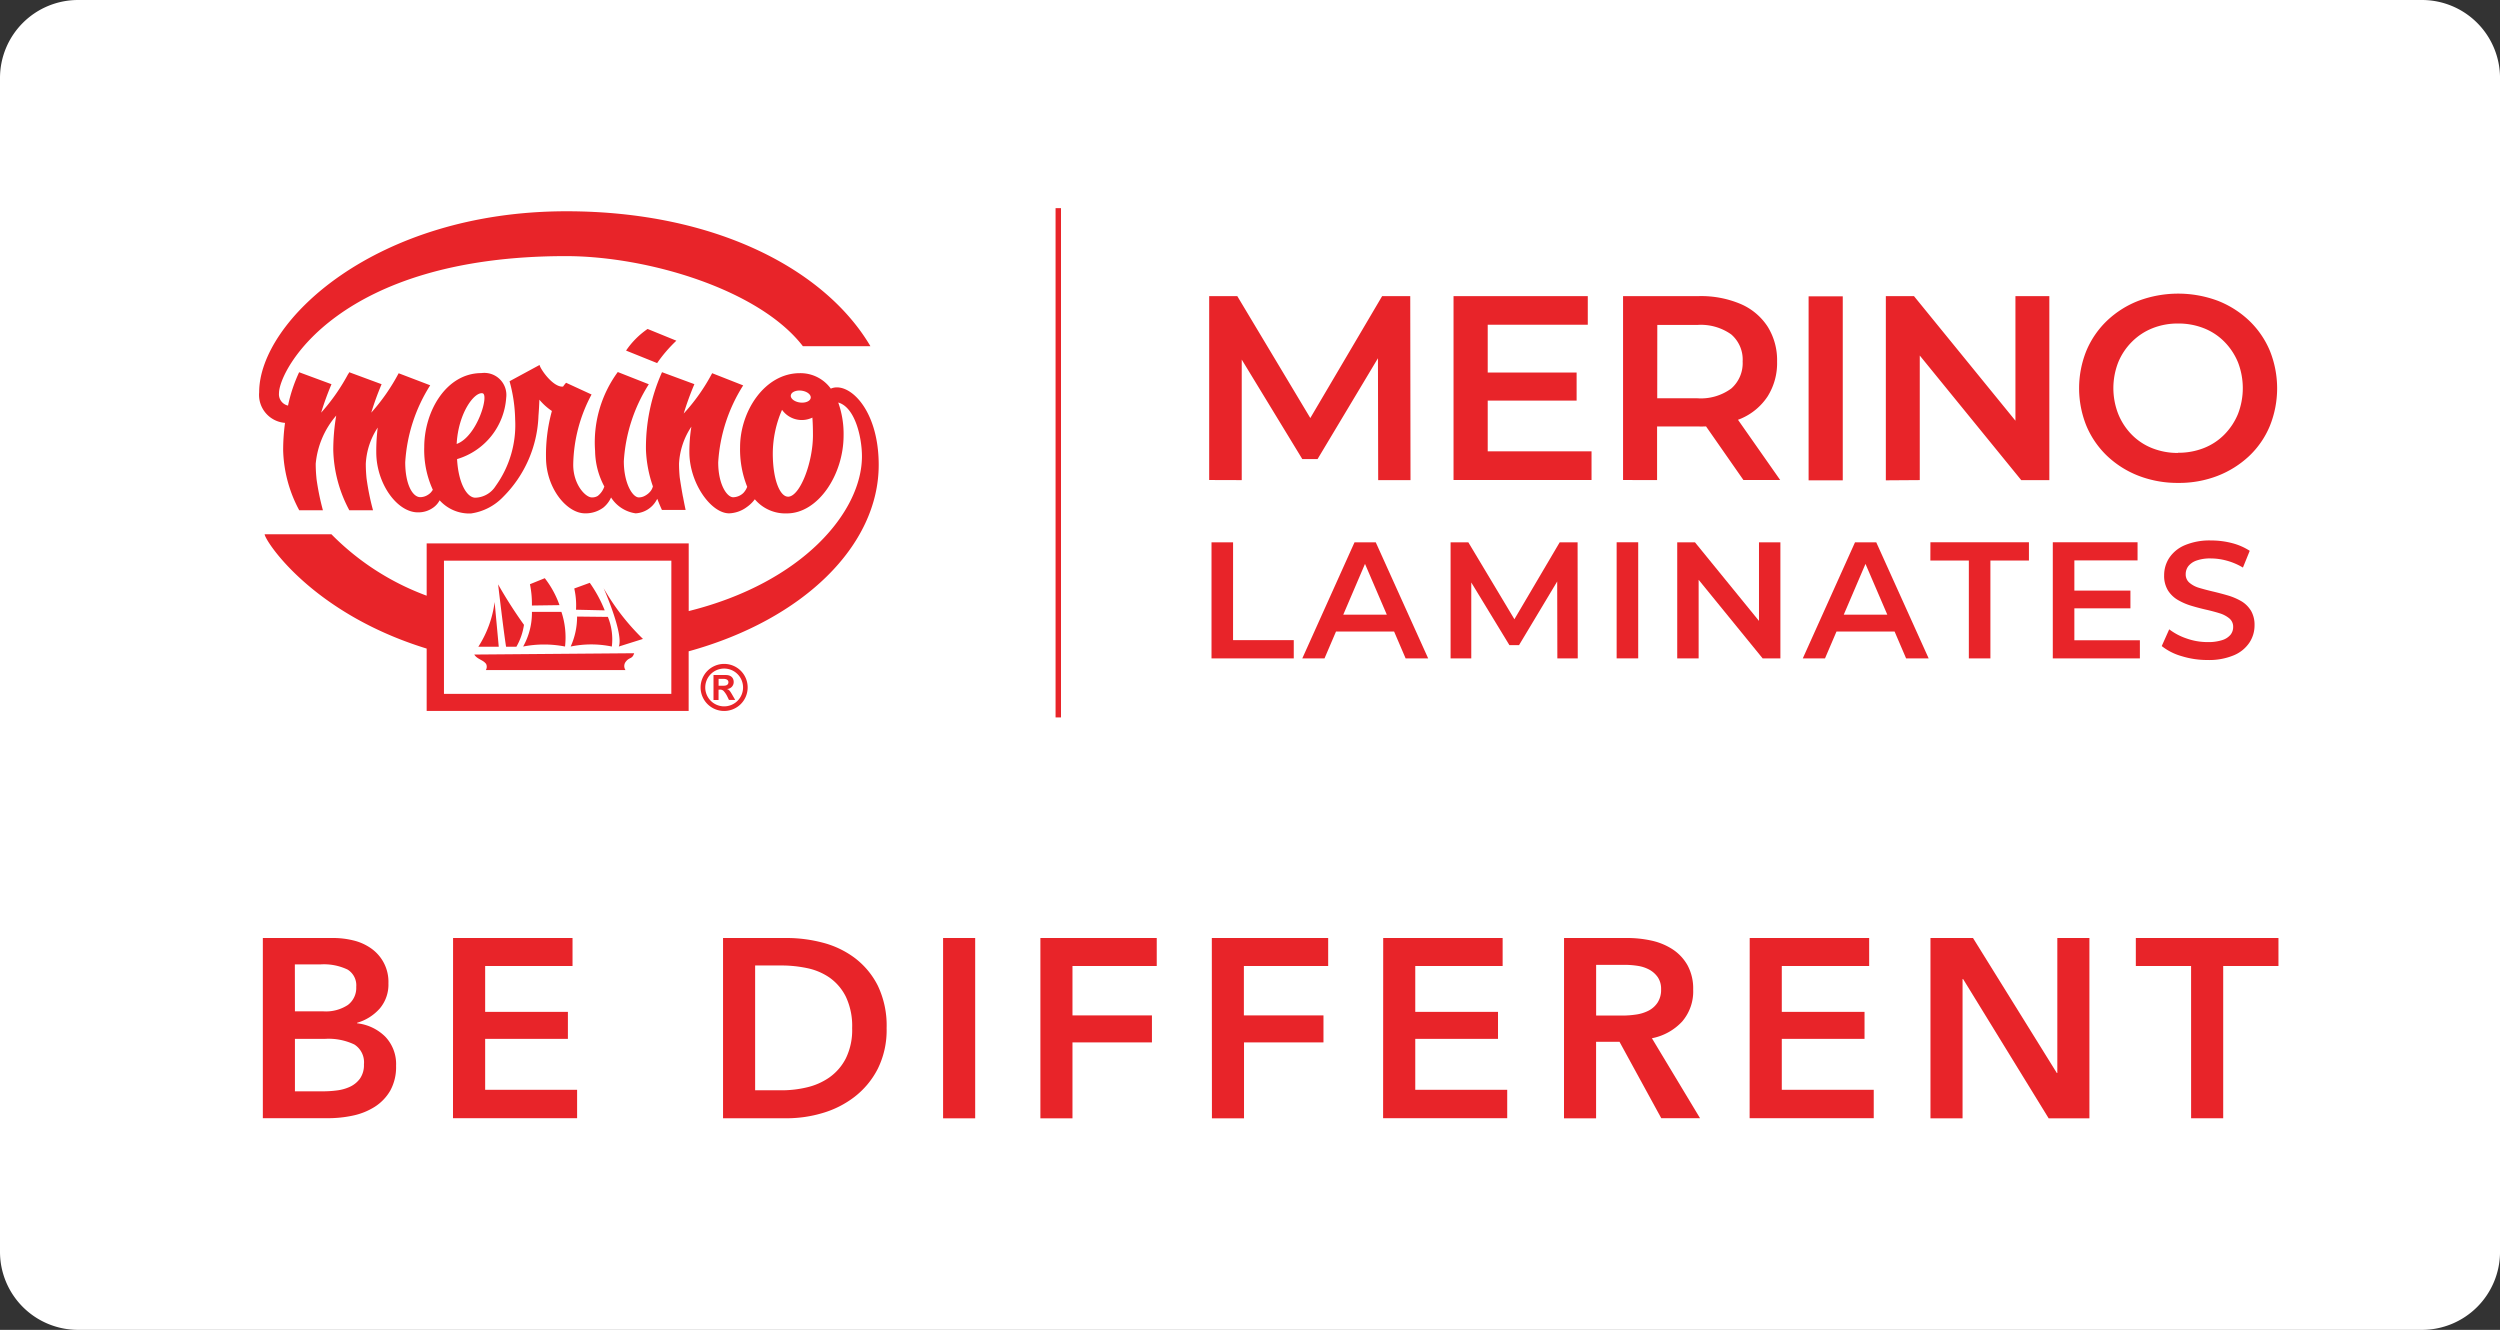 <svg id="Group_17457" data-name="Group 17457" xmlns="http://www.w3.org/2000/svg" xmlns:xlink="http://www.w3.org/1999/xlink" width="96.685" height="51.431" viewBox="0 0 96.685 51.431">
  <rect x="0" y="0" width="96.685" height="51.431" fill="#333333" stroke="none"/>
  <defs>
    <clipPath id="clip-path">
      <rect id="Rectangle_8555" data-name="Rectangle 8555" width="96.685" height="51.431" transform="translate(0 0)" fill="none"/>
    </clipPath>
  </defs>
  <g id="Group_17456" data-name="Group 17456" transform="translate(0 0)" clip-path="url(#clip-path)">
    <path id="Path_4353" data-name="Path 4353" d="M93.666,51.431H3.019A3.019,3.019,0,0,1,0,48.411V3.02A3.019,3.019,0,0,1,3.019,0H93.666a3.02,3.02,0,0,1,3.02,3.02V48.411a3.02,3.02,0,0,1-3.02,3.02" transform="translate(0 0)" fill="#fff"/>
    <rect id="Rectangle_8552" data-name="Rectangle 8552" width="0.21" height="19.696" transform="translate(40.823 8.05)" fill="#e82429"/>
    <path id="Path_4354" data-name="Path 4354" d="M140.128,31.077a2.658,2.658,0,0,0,1-.183,2.288,2.288,0,0,0,.793-.523,2.471,2.471,0,0,0,.524-.793,2.766,2.766,0,0,0,0-2,2.471,2.471,0,0,0-.524-.793,2.288,2.288,0,0,0-.793-.523,2.658,2.658,0,0,0-1-.183,2.617,2.617,0,0,0-.991.183,2.349,2.349,0,0,0-.793.523,2.419,2.419,0,0,0-.529.793,2.745,2.745,0,0,0,0,2,2.448,2.448,0,0,0,.523.8,2.286,2.286,0,0,0,.793.523,2.657,2.657,0,0,0,1,.183m.01,1.159a4.181,4.181,0,0,1-1.535-.274,3.713,3.713,0,0,1-1.22-.768,3.455,3.455,0,0,1-.8-1.159,3.88,3.88,0,0,1,0-2.918,3.455,3.455,0,0,1,.8-1.159,3.713,3.713,0,0,1,1.22-.768,4.389,4.389,0,0,1,3.054,0,3.733,3.733,0,0,1,1.215.768,3.462,3.462,0,0,1,.8,1.159,3.893,3.893,0,0,1,0,2.923,3.391,3.391,0,0,1-.8,1.159,3.774,3.774,0,0,1-1.215.763,4.114,4.114,0,0,1-1.52.274m-11.313-.1V25.019h1.088l4.462,5.479h-.538V25.019h1.311v7.116h-1.087L129.6,26.655h.539v5.479Zm-2.987-7.116h1.321v7.116h-1.321ZM119.985,29.6l-.589-.63h2.135a1.985,1.985,0,0,0,1.316-.376,1.3,1.3,0,0,0,.442-1.047,1.282,1.282,0,0,0-.442-1.047,2.027,2.027,0,0,0-1.316-.366H119.4l.589-.65Zm3.334,2.531-1.8-2.582h1.413l1.809,2.582Zm-4.655,0V25.019h2.927a3.919,3.919,0,0,1,1.622.305,2.347,2.347,0,0,1,1.042.874,2.444,2.444,0,0,1,.366,1.352,2.418,2.418,0,0,1-.366,1.347,2.33,2.33,0,0,1-1.042.864,3.981,3.981,0,0,1-1.622.3h-2.2l.589-.6v2.673Zm-5.234-1.108h4.015v1.108h-5.337V25.019H117.3v1.108H113.43Zm-.1-3.05h3.538v1.088h-3.538Zm-10.672,4.158V25.019h1.087l3.111,5.194h-.569l3.06-5.194h1.087l.01,7.116h-1.25l-.01-5.154h.265l-2.6,4.341h-.589l-2.643-4.341h.3v5.154Z" transform="translate(-55.894 -13.567)" fill="#e82429"/>
    <path id="Path_4355" data-name="Path 4355" d="M112.584,46.041l-2.02,4.49h.859l.445-1.04h2.246l.446,1.04h.872l-2.027-4.49Zm-.436,2.8.841-1.965.844,1.965Z" transform="translate(-60.199 -25.068)" fill="#e82429"/>
    <path id="Path_4356" data-name="Path 4356" d="M127.375,46.041l-1.752,2.975-1.782-2.975h-.686v4.49h.8V47.595l1.475,2.423h.372l1.476-2.462.006,2.975h.789l-.006-4.49Z" transform="translate(-67.055 -25.068)" fill="#e82429"/>
    <path id="Path_4357" data-name="Path 4357" d="M186.978,48.6a1.07,1.07,0,0,0-.379-.366,2.38,2.38,0,0,0-.519-.218q-.286-.083-.574-.151t-.522-.138a1.016,1.016,0,0,1-.379-.2.416.416,0,0,1-.144-.33.507.507,0,0,1,.1-.308.689.689,0,0,1,.314-.218,1.578,1.578,0,0,1,.561-.083,2.355,2.355,0,0,1,.616.087,2.468,2.468,0,0,1,.622.266l.263-.648a2.324,2.324,0,0,0-.693-.3,3.2,3.2,0,0,0-.8-.1,2.46,2.46,0,0,0-1.017.183,1.351,1.351,0,0,0-.6.487,1.218,1.218,0,0,0-.2.671,1.081,1.081,0,0,0,.147.59,1.133,1.133,0,0,0,.382.369,2.386,2.386,0,0,0,.52.225q.285.086.571.151t.519.138a1.086,1.086,0,0,1,.382.2.412.412,0,0,1,.148.33.473.473,0,0,1-.1.3.685.685,0,0,1-.321.209,1.759,1.759,0,0,1-.571.077,2.423,2.423,0,0,1-.814-.141,2.333,2.333,0,0,1-.667-.353l-.289.648a2.2,2.2,0,0,0,.763.388,3.343,3.343,0,0,0,1.007.151,2.474,2.474,0,0,0,1.019-.183,1.345,1.345,0,0,0,.6-.487,1.2,1.2,0,0,0,.2-.664,1.084,1.084,0,0,0-.144-.584" transform="translate(-99.931 -24.991)" fill="#e82429"/>
    <path id="Path_4358" data-name="Path 4358" d="M103.692,46.041h-.834v4.49h3.181v-.706h-2.348Z" transform="translate(-56.004 -25.068)" fill="#e82429"/>
    <path id="Path_4359" data-name="Path 4359" d="M175.116,48.594h2.168v-.686h-2.168V46.74h2.444v-.7h-3.278v4.49h3.368v-.7h-2.534Z" transform="translate(-94.892 -25.068)" fill="#e82429"/>
    <path id="Path_4360" data-name="Path 4360" d="M155.077,46.041l-2.02,4.49h.859l.445-1.04h2.246l.446,1.04h.872l-2.027-4.49Zm-.436,2.8.841-1.965.844,1.965Z" transform="translate(-83.336 -25.068)" fill="#e82429"/>
    <rect id="Rectangle_8553" data-name="Rectangle 8553" width="0.834" height="4.49" transform="translate(62.522 20.972)" fill="#e82429"/>
    <path id="Path_4361" data-name="Path 4361" d="M163.888,46.746h1.488v3.785h.834V46.746H167.7v-.706h-3.81Z" transform="translate(-89.233 -25.068)" fill="#e82429"/>
    <path id="Path_4362" data-name="Path 4362" d="M145.557,49.081l-2.476-3.04h-.686v4.49h.828v-3.04l2.476,3.04h.686v-4.49h-.828Z" transform="translate(-77.53 -25.068)" fill="#e82429"/>
    <path id="Path_4363" data-name="Path 4363" d="M60.391,56.365a.91.91,0,1,0,.91.91.908.908,0,0,0-.91-.91m0,1.642a.731.731,0,1,1,.732-.732.731.731,0,0,1-.732.732m.11-.667v-.005a.267.267,0,0,0,.26-.27c0-.153-.1-.27-.3-.27H59.98v.966h.195v-.4h.036a.186.186,0,0,1,.158.049.886.886,0,0,1,.132.19l.077.158h.241l-.112-.195c-.1-.17-.124-.2-.206-.226m-.124-.129h-.2v-.265h.18c.131,0,.2.046.2.131,0,.068-.044.134-.178.134" transform="translate(-32.386 -30.689)" fill="#e82429"/>
    <path id="Path_4364" data-name="Path 4364" d="M34.249,33.342l1.113.025a5.128,5.128,0,0,0-.578-1.065l-.6.219a2.921,2.921,0,0,1,.068.821m1.385,1.424a2.3,2.3,0,0,0-.153-1.146l-1.191-.013a2.78,2.78,0,0,1-.248,1.159,3.924,3.924,0,0,1,1.592,0m-3.428,0a4.219,4.219,0,0,1,1.618,0,3.119,3.119,0,0,0-.14-1.34H32.547a2.667,2.667,0,0,1-.34,1.34m3.7,0,.934-.294a8.824,8.824,0,0,1-1.523-1.966s.783,1.763.589,2.26m8.2-9.972a1.447,1.447,0,0,0-1.2-.6c-1.356,0-2.31,1.47-2.31,2.863a3.885,3.885,0,0,0,.275,1.531.711.711,0,0,1-.146.237.587.587,0,0,1-.394.168c-.246,0-.581-.5-.581-1.35a6.249,6.249,0,0,1,.966-2.976l-1.2-.472a7.43,7.43,0,0,1-1.1,1.56,11.171,11.171,0,0,1,.413-1.136l-1.252-.463a7.12,7.12,0,0,0-.621,3.015,4.864,4.864,0,0,0,.268,1.4.478.478,0,0,1-.135.236s-.01.01-.027.027a.715.715,0,0,1-.151.105l-.011.006a.493.493,0,0,1-.219.054c-.246,0-.581-.551-.581-1.4a6.249,6.249,0,0,1,.966-2.976l-1.2-.473a4.6,4.6,0,0,0-.877,3.055,2.98,2.98,0,0,0,.357,1.372.77.77,0,0,1-.257.366.418.418,0,0,1-.227.056c-.246,0-.719-.5-.719-1.261a5.915,5.915,0,0,1,.709-2.719l-.985-.454a1.242,1.242,0,0,0-.118.149c-.4.032-.9-.716-.906-.838l-1.163.63a5.851,5.851,0,0,1,.217,1.478,4.035,4.035,0,0,1-.756,2.576.962.962,0,0,1-.782.45c-.337,0-.66-.578-.708-1.493a2.664,2.664,0,0,0,1.9-2.376.852.852,0,0,0-.959-.95c-1.355,0-2.211,1.47-2.211,2.863a3.7,3.7,0,0,0,.332,1.65.742.742,0,0,1-.092.12.6.6,0,0,1-.089.07.088.088,0,0,0-.019.012.552.552,0,0,1-.285.083c-.3,0-.582-.5-.582-1.35a6.249,6.249,0,0,1,.966-2.976L27.4,24.2l-.009,0v0a7.652,7.652,0,0,1-1.058,1.521,10.966,10.966,0,0,1,.4-1.1l-1.251-.463s-.015.028-.039.081l.012-.041a7.652,7.652,0,0,1-1.06,1.523,11.072,11.072,0,0,1,.4-1.1l-1.251-.463a5.874,5.874,0,0,0-.43,1.29.447.447,0,0,1-.349-.481c0-.887,2.286-5.3,11.093-5.3,3.156,0,7.477,1.287,9.167,3.483h2.612c-1.741-2.954-5.981-5.217-11.756-5.217-7.37,0-11.883,4.237-11.883,7a1.085,1.085,0,0,0,1,1.183,7.86,7.86,0,0,0-.072,1.062,5.159,5.159,0,0,0,.621,2.317h.916a9.752,9.752,0,0,1-.244-1.19,5.727,5.727,0,0,1-.034-.607,3.311,3.311,0,0,1,.793-1.864,7.959,7.959,0,0,0-.114,1.344,5.18,5.18,0,0,0,.62,2.317h.917a9.607,9.607,0,0,1-.251-1.242c-.016-.166-.028-.354-.028-.555a2.788,2.788,0,0,1,.461-1.4,7.364,7.364,0,0,0-.056.957c0,1.2.8,2.322,1.609,2.322a.981.981,0,0,0,.594-.184.8.8,0,0,0,.247-.282,1.546,1.546,0,0,0,1.211.509,2.138,2.138,0,0,0,1.245-.641A4.659,4.659,0,0,0,32.8,25.837c.017-.205.028-.415.035-.618a2.269,2.269,0,0,0,.484.437,6.379,6.379,0,0,0-.228,1.792c0,1.2.808,2.167,1.508,2.167a1.149,1.149,0,0,0,.708-.222,1.059,1.059,0,0,0,.3-.392,1.353,1.353,0,0,0,.952.614.984.984,0,0,0,.8-.5c.013-.021.025-.041.036-.061.1.262.18.43.18.43h.916s-.044-.2-.1-.5l-.006-.021c-.039-.213-.084-.475-.123-.745-.015-.16-.026-.338-.026-.528a2.828,2.828,0,0,1,.477-1.427,6.028,6.028,0,0,0-.077.987c0,1.2.839,2.365,1.538,2.365a1.216,1.216,0,0,0,.685-.244,1.342,1.342,0,0,0,.308-.3,1.542,1.542,0,0,0,1.243.546c1.2,0,2.19-1.488,2.19-3.015a3.617,3.617,0,0,0-.207-1.273c.658.185.917,1.365.917,2.081,0,2.14-2.288,4.885-6.7,5.985V30.778H28.476V32.8a10.051,10.051,0,0,1-3.685-2.377H22.21c0,.23,1.8,3.049,6.266,4.422v2.412H38.608V34.951c4.466-1.234,7.35-4.109,7.35-7.208,0-2.2-1.193-3.247-1.854-2.95m-13.48.177c.293,0-.185,1.671-.988,1.962.064-1.195.674-2,.988-1.962m11.947.041c.054-.119.266-.177.471-.128s.33.186.275.306-.266.176-.471.127-.329-.185-.276-.3m-.121,3.954c-.3,0-.587-.629-.587-1.678a4.257,4.257,0,0,1,.358-1.68.937.937,0,0,0,1.173.3c.016.2.022.432.022.685,0,1.047-.5,2.375-.966,2.375m-4.511,7.624H29.145V31.446h8.794Zm-7.173-1.175a.251.251,0,0,1,0,.254h5.4a.274.274,0,0,1,.016-.328c.143-.181.243-.084.32-.322l-6.183.051c.1.174.345.212.439.345m5.432-12.1,1.2.483a5.463,5.463,0,0,1,.744-.866l-1.113-.454a3.184,3.184,0,0,0-.833.837m-3.641,9.859,1.067-.015a3.692,3.692,0,0,0-.569-1.042l-.574.233a3.776,3.776,0,0,1,.076.824m-1.442-.135a4.171,4.171,0,0,1-.63,1.729h.79Zm.842,1.729a2.387,2.387,0,0,0,.293-.848,17.594,17.594,0,0,1-1-1.564s.213,1.823.308,2.412Z" transform="translate(-11.975 -9.762)" fill="#e82429"/>
    <path id="Path_4365" data-name="Path 4365" d="M22.314,79.636h2.719a3.275,3.275,0,0,1,.778.093,2,2,0,0,1,.685.305,1.577,1.577,0,0,1,.675,1.354,1.431,1.431,0,0,1-.335.975,1.857,1.857,0,0,1-.876.552v.02a1.826,1.826,0,0,1,1.083.512,1.531,1.531,0,0,1,.424,1.132,1.885,1.885,0,0,1-.226.961,1.817,1.817,0,0,1-.6.625,2.555,2.555,0,0,1-.847.34,4.556,4.556,0,0,1-.97.1H22.314Zm1.241,2.837h1.1a1.548,1.548,0,0,0,.946-.246.825.825,0,0,0,.325-.7.714.714,0,0,0-.335-.67,2.123,2.123,0,0,0-1.044-.2h-.995Zm0,3.093h1.113a4.1,4.1,0,0,0,.512-.035,1.673,1.673,0,0,0,.507-.143,1,1,0,0,0,.384-.315.909.909,0,0,0,.153-.552.812.812,0,0,0-.374-.768,2.323,2.323,0,0,0-1.133-.216H23.555Z" transform="translate(-12.149 -43.36)" fill="#e82429"/>
    <path id="Path_4366" data-name="Path 4366" d="M38.466,79.636h4.62v1.083H39.707v1.773h3.2v1.044h-3.2v1.97h3.556v1.1h-4.8Z" transform="translate(-20.944 -43.36)" fill="#e82429"/>
    <path id="Path_4367" data-name="Path 4367" d="M61.387,79.636h2.472a5.469,5.469,0,0,1,1.369.177,3.547,3.547,0,0,1,1.241.586,3.075,3.075,0,0,1,.9,1.074,3.563,3.563,0,0,1,.344,1.65,3.365,3.365,0,0,1-.344,1.576,3.225,3.225,0,0,1-.9,1.083,3.747,3.747,0,0,1-1.241.626,4.861,4.861,0,0,1-1.369.2H61.387Zm2.275,5.89a4.181,4.181,0,0,0,.965-.113,2.509,2.509,0,0,0,.872-.384,2.039,2.039,0,0,0,.635-.734,2.482,2.482,0,0,0,.246-1.172,2.642,2.642,0,0,0-.246-1.221,1.983,1.983,0,0,0-.635-.739,2.377,2.377,0,0,0-.872-.364,4.821,4.821,0,0,0-.965-.1H62.628v4.826Z" transform="translate(-33.424 -43.36)" fill="#e82429"/>
    <rect id="Rectangle_8554" data-name="Rectangle 8554" width="1.241" height="6.974" transform="translate(36.473 36.276)" fill="#e82429"/>
    <path id="Path_4368" data-name="Path 4368" d="M88.329,79.636h4.5v1.083H89.57V82.63h3.073v1.044H89.57V86.61H88.329Z" transform="translate(-48.093 -43.36)" fill="#e82429"/>
    <path id="Path_4369" data-name="Path 4369" d="M102.882,79.636h4.5v1.083h-3.26V82.63H107.2v1.044h-3.073V86.61h-1.241Z" transform="translate(-56.016 -43.36)" fill="#e82429"/>
    <path id="Path_4370" data-name="Path 4370" d="M117.434,79.636h4.619v1.083h-3.379v1.773h3.2v1.044h-3.2v1.97h3.556v1.1h-4.8Z" transform="translate(-63.94 -43.36)" fill="#e82429"/>
    <path id="Path_4371" data-name="Path 4371" d="M132.787,79.636h2.423a4.383,4.383,0,0,1,.956.1,2.454,2.454,0,0,1,.822.34,1.775,1.775,0,0,1,.577.62,1.886,1.886,0,0,1,.216.936,1.783,1.783,0,0,1-.428,1.236,2.153,2.153,0,0,1-1.168.645l1.862,3.093h-1.5l-1.615-2.955h-.906V86.61h-1.241Zm2.256,3a3.61,3.61,0,0,0,.532-.04,1.525,1.525,0,0,0,.477-.148.933.933,0,0,0,.35-.31.9.9,0,0,0,.138-.517.8.8,0,0,0-.128-.468.962.962,0,0,0-.325-.291,1.371,1.371,0,0,0-.448-.148,3.179,3.179,0,0,0-.488-.039h-1.123v1.96Z" transform="translate(-72.299 -43.36)" fill="#e82429"/>
    <path id="Path_4372" data-name="Path 4372" d="M148.55,79.636h4.62v1.083h-3.379v1.773h3.2v1.044h-3.2v1.97h3.556v1.1h-4.8Z" transform="translate(-80.882 -43.36)" fill="#e82429"/>
    <path id="Path_4373" data-name="Path 4373" d="M163.9,79.636h1.645l3.241,5.22h.02v-5.22h1.241V86.61h-1.576l-3.31-5.388h-.02V86.61H163.9Z" transform="translate(-89.241 -43.36)" fill="#e82429"/>
    <path id="Path_4374" data-name="Path 4374" d="M183.468,80.719h-2.137V79.636h5.516v1.083h-2.137v5.89h-1.241Z" transform="translate(-98.73 -43.36)" fill="#e82429"/>
  </g>
</svg>
